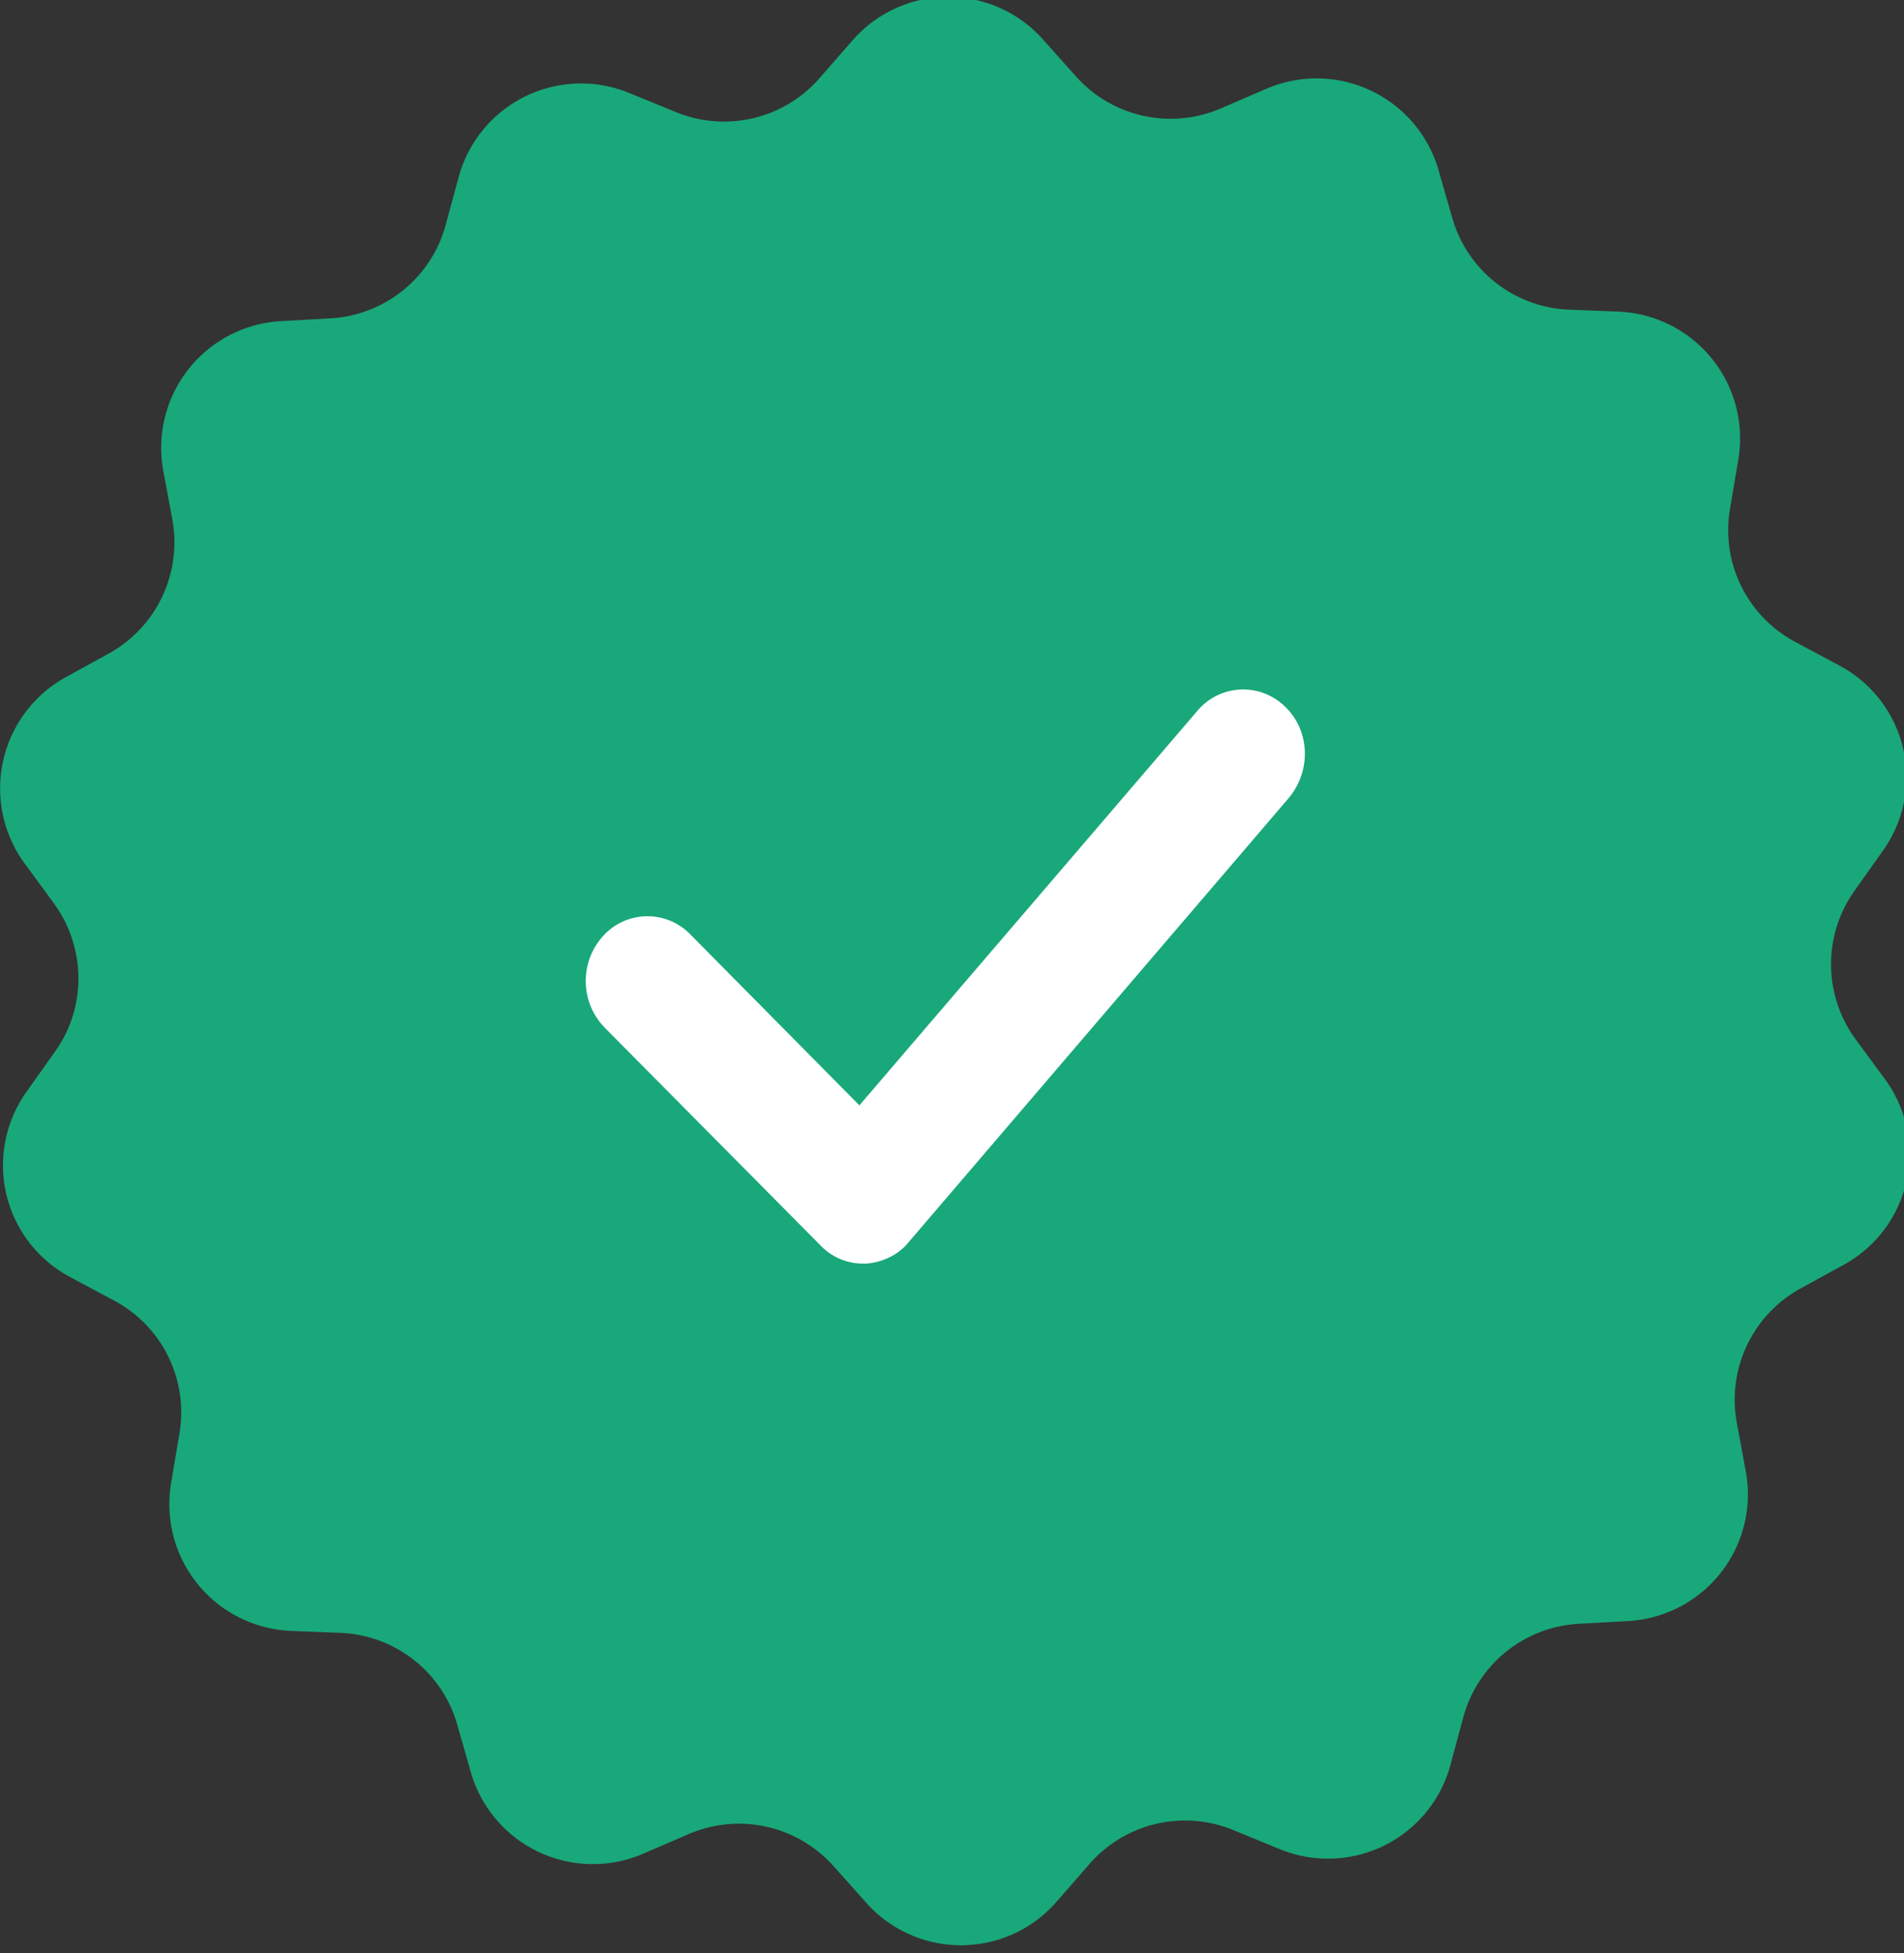 <svg xmlns="http://www.w3.org/2000/svg" width="39" height="40" viewBox="0 0 39 40"><rect x="0" y="0" width="39" height="40" fill="#333333" stroke="none"/><g><g><g><g><path fill="#19a87a" d="M38.612 22.105l-.606-.824a2.597 2.597 0 0 1-.025-3.03l.59-.832a2.592 2.592 0 0 0-.897-3.79l-.905-.484a2.593 2.593 0 0 1-1.333-2.723l.17-1.01a2.599 2.599 0 0 0-2.456-3.03l-1.018-.04a2.592 2.592 0 0 1-2.384-1.875l-.283-.986a2.6 2.6 0 0 0-3.523-1.664l-.937.404a2.599 2.599 0 0 1-2.965-.655l-.679-.76a2.6 2.6 0 0 0-3.902.025l-.671.768a2.595 2.595 0 0 1-2.95.694l-.945-.387a2.598 2.598 0 0 0-3.498 1.72l-.267.986A2.598 2.598 0 0 1 6.77 6.52l-1.018.057a2.599 2.599 0 0 0-2.408 3.062l.186 1.002a2.6 2.6 0 0 1-1.293 2.739l-.897.493a2.602 2.602 0 0 0-.84 3.805l.606.825c.655.904.67 2.125.024 3.03l-.59.832a2.592 2.592 0 0 0 .897 3.79l.905.484a2.593 2.593 0 0 1 1.333 2.723l-.17 1.01a2.599 2.599 0 0 0 2.457 3.03l1.018.04c1.115.049 2.077.8 2.384 1.875l.282.985a2.6 2.6 0 0 0 3.523 1.665l.937-.404a2.599 2.599 0 0 1 2.966.654l.678.76a2.597 2.597 0 0 0 3.895-.032l.67-.768a2.595 2.595 0 0 1 2.95-.695l.945.388a2.598 2.598 0 0 0 3.499-1.721l.266-.986a2.598 2.598 0 0 1 2.36-1.907l1.018-.056a2.599 2.599 0 0 0 2.407-3.062l-.185-1.002a2.6 2.6 0 0 1 1.292-2.74l.897-.492a2.588 2.588 0 0 0 .849-3.798z"/></g></g><g><path fill="#fff" d="M26.306 14.457a1.223 1.223 0 0 0-1.787.11l-6.916 8.071-3.468-3.506a1.222 1.222 0 0 0-1.787.044 1.371 1.371 0 0 0 .042 1.875l4.415 4.454c.23.243.546.375.883.375h.042c.336-.022.672-.176.882-.44l7.778-9.087c.484-.573.441-1.411-.084-1.896z"/></g></g></g></svg>